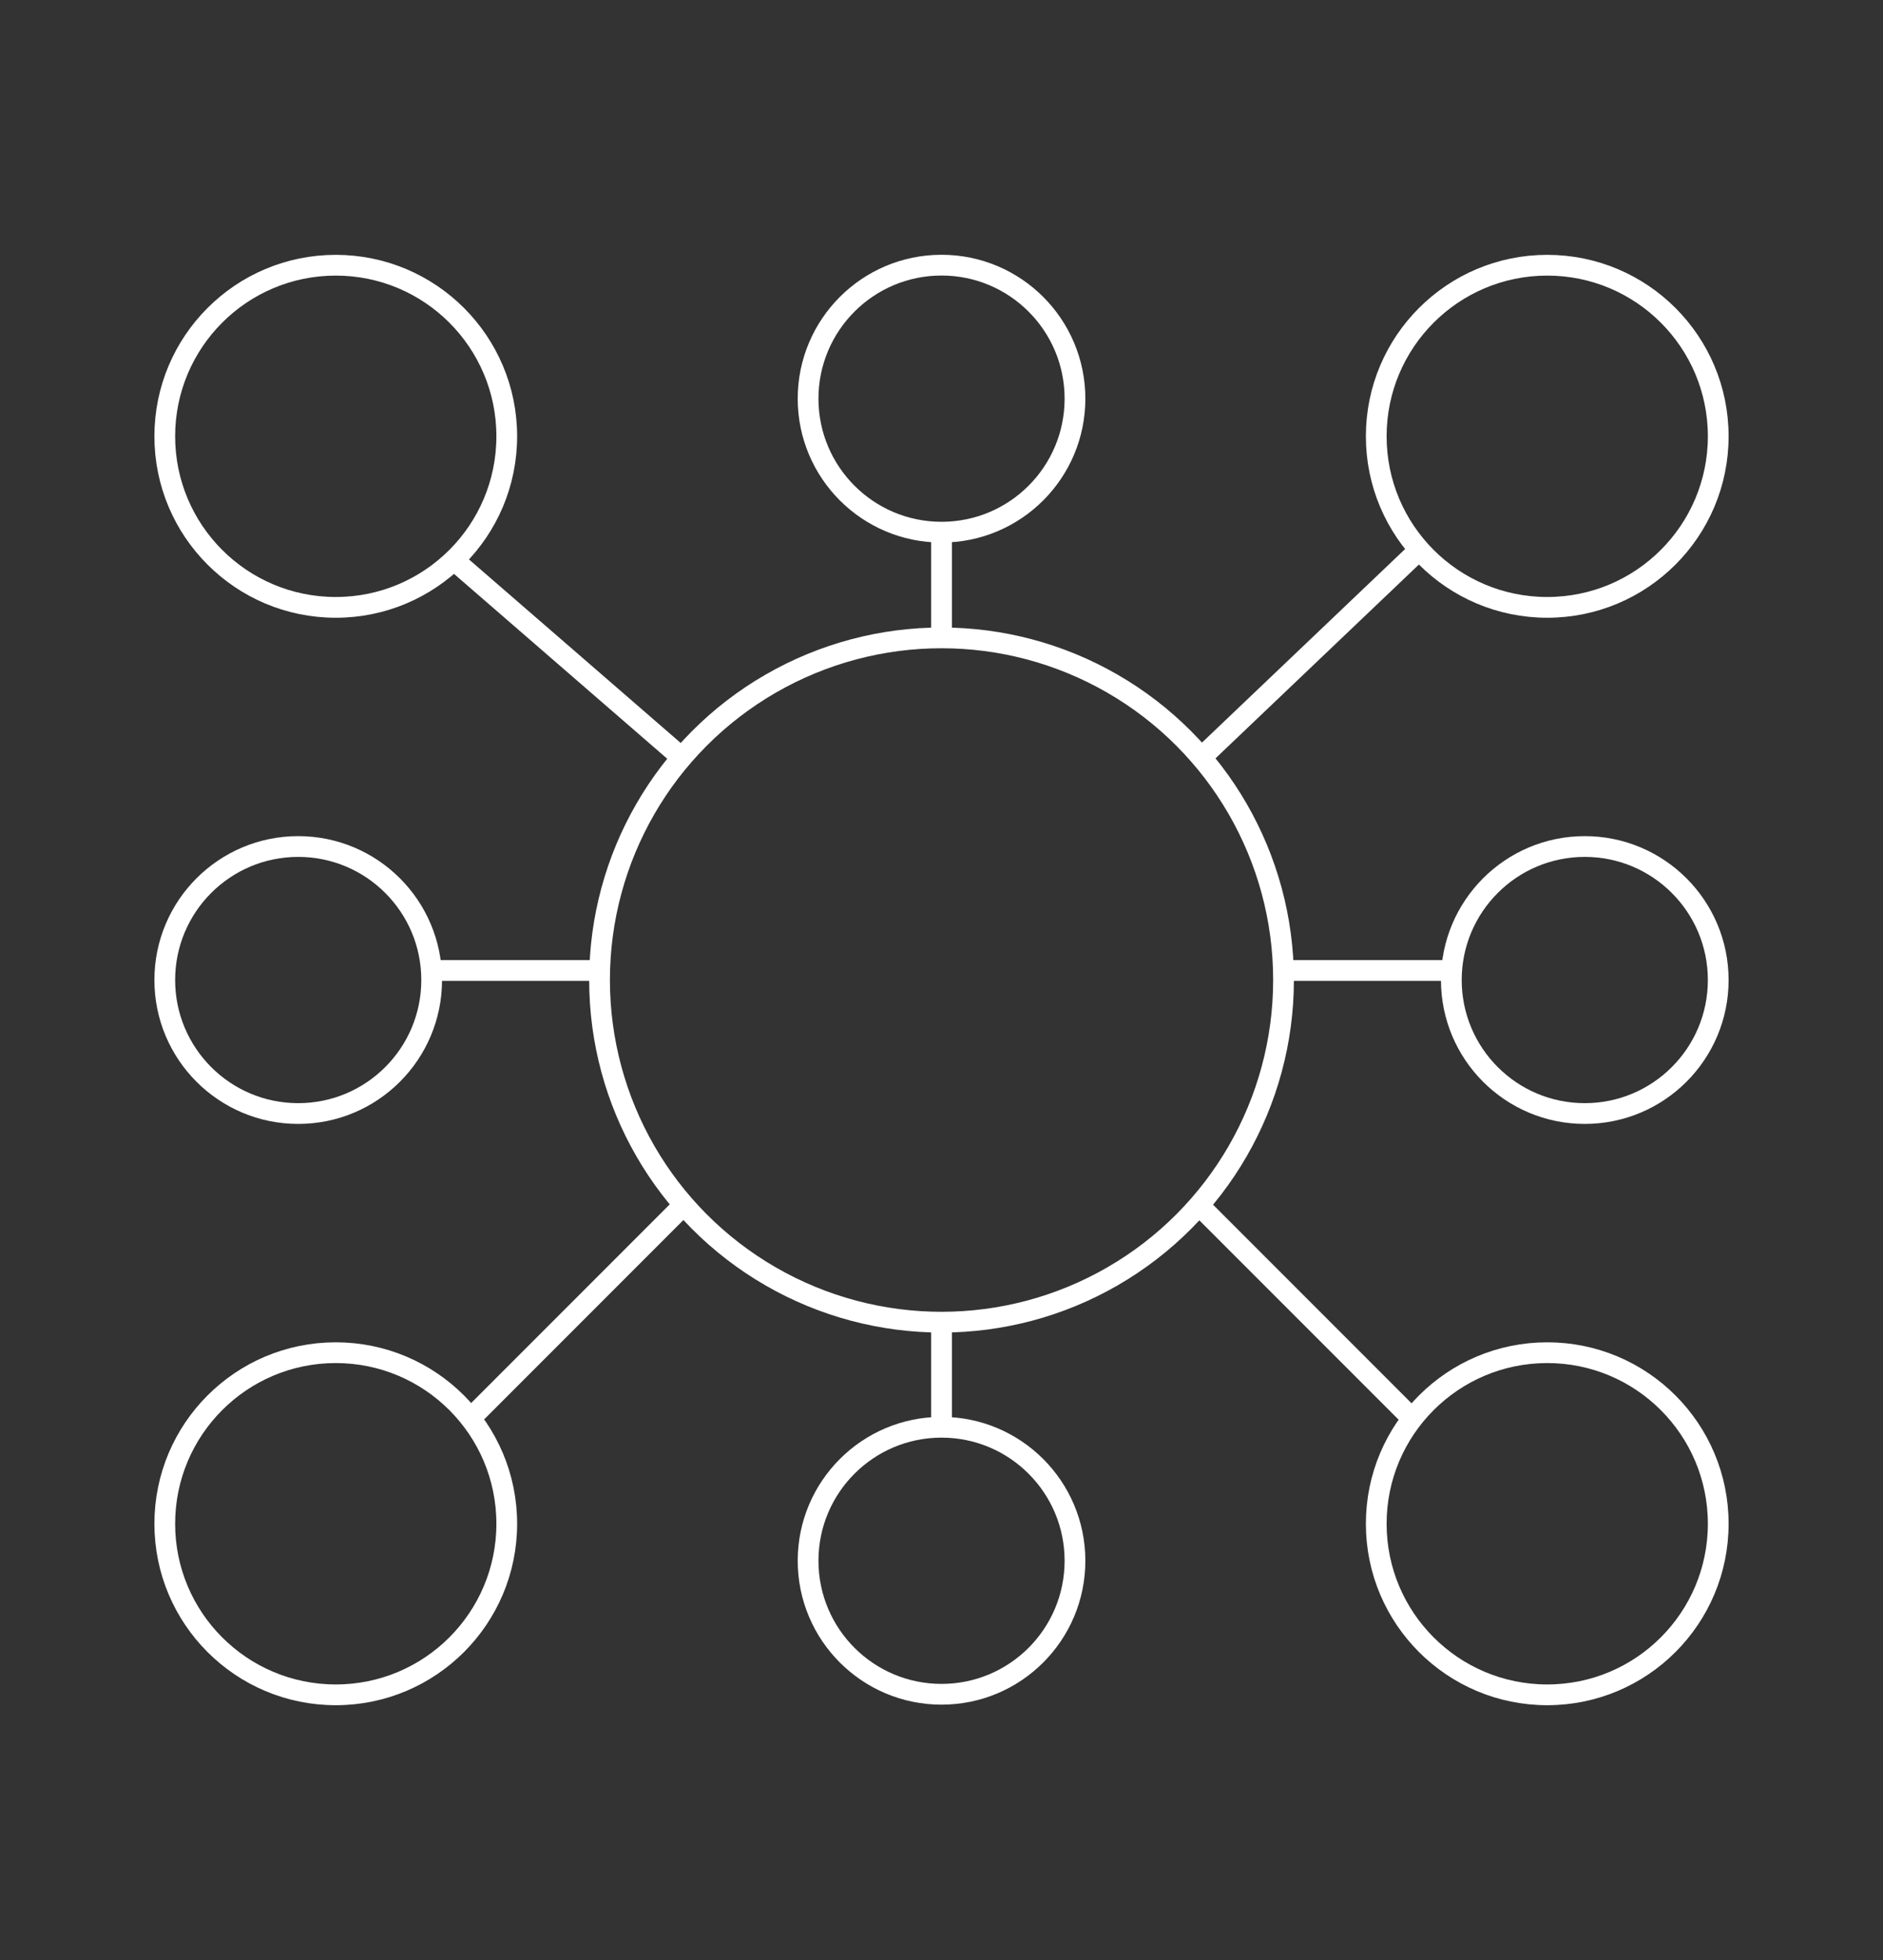 <?xml version="1.0" encoding="utf-8"?>
<!-- Generator: Adobe Illustrator 28.1.0, SVG Export Plug-In . SVG Version: 6.00 Build 0)  -->
<svg version="1.1" id="Ebene_1" xmlns="http://www.w3.org/2000/svg" xmlns:xlink="http://www.w3.org/1999/xlink" x="0px" y="0px"
	 viewBox="0 0 272.33 283.33" style="enable-background:new 0 0 272.33 283.33;" xml:space="preserve">
<rect x="0" y="0" width="272.33" height="283.33" fill="#333333" stroke="none"/>
<style type="text/css">
	.st3 {
		fill:none;
		stroke:#fff;
		stroke-width:3;
		stroke-miterlimit:10;
	}
</style>
<g>
	<circle class="st3" cx="136.17" cy="141.67" r="49.46"/>
</g>
<circle class="st3" cx="223.77" cy="220.27" r="24.73"/>
<circle class="st3" cx="223.77" cy="63.07" r="24.73"/>
<circle class="st3" cx="48.56" cy="220.27" r="24.73"/>
<circle class="st3" cx="48.56" cy="63.07" r="24.73"/>
<circle class="st3" cx="136.17" cy="225.62" r="19.3"/>
<circle class="st3" cx="229.2" cy="141.67" r="19.3"/>
<circle class="st3" cx="43.13" cy="141.67" r="19.3"/>
<circle class="st3" cx="136.17" cy="57.63" r="19.3"/>
<line class="st3" x1="65.63" y1="80.95" x2="98.6" y2="109.52"/>
<line class="st3" x1="205.28" y1="79.47" x2="173.73" y2="109.52"/>
<line class="st3" x1="136.17" y1="76.93" x2="136.17" y2="92.21"/>
<line class="st3" x1="136.17" y1="191.12" x2="136.17" y2="206.32"/>
<line class="st3" x1="185.6" y1="140.29" x2="209.9" y2="140.29"/>
<line class="st3" x1="62.37" y1="140.29" x2="86.71" y2="140.29"/>
<line class="st3" x1="68.04" y1="205.04" x2="98.86" y2="174.22"/>
<line class="st3" x1="173.39" y1="174.22" x2="204.15" y2="204.98"/>
</svg>

